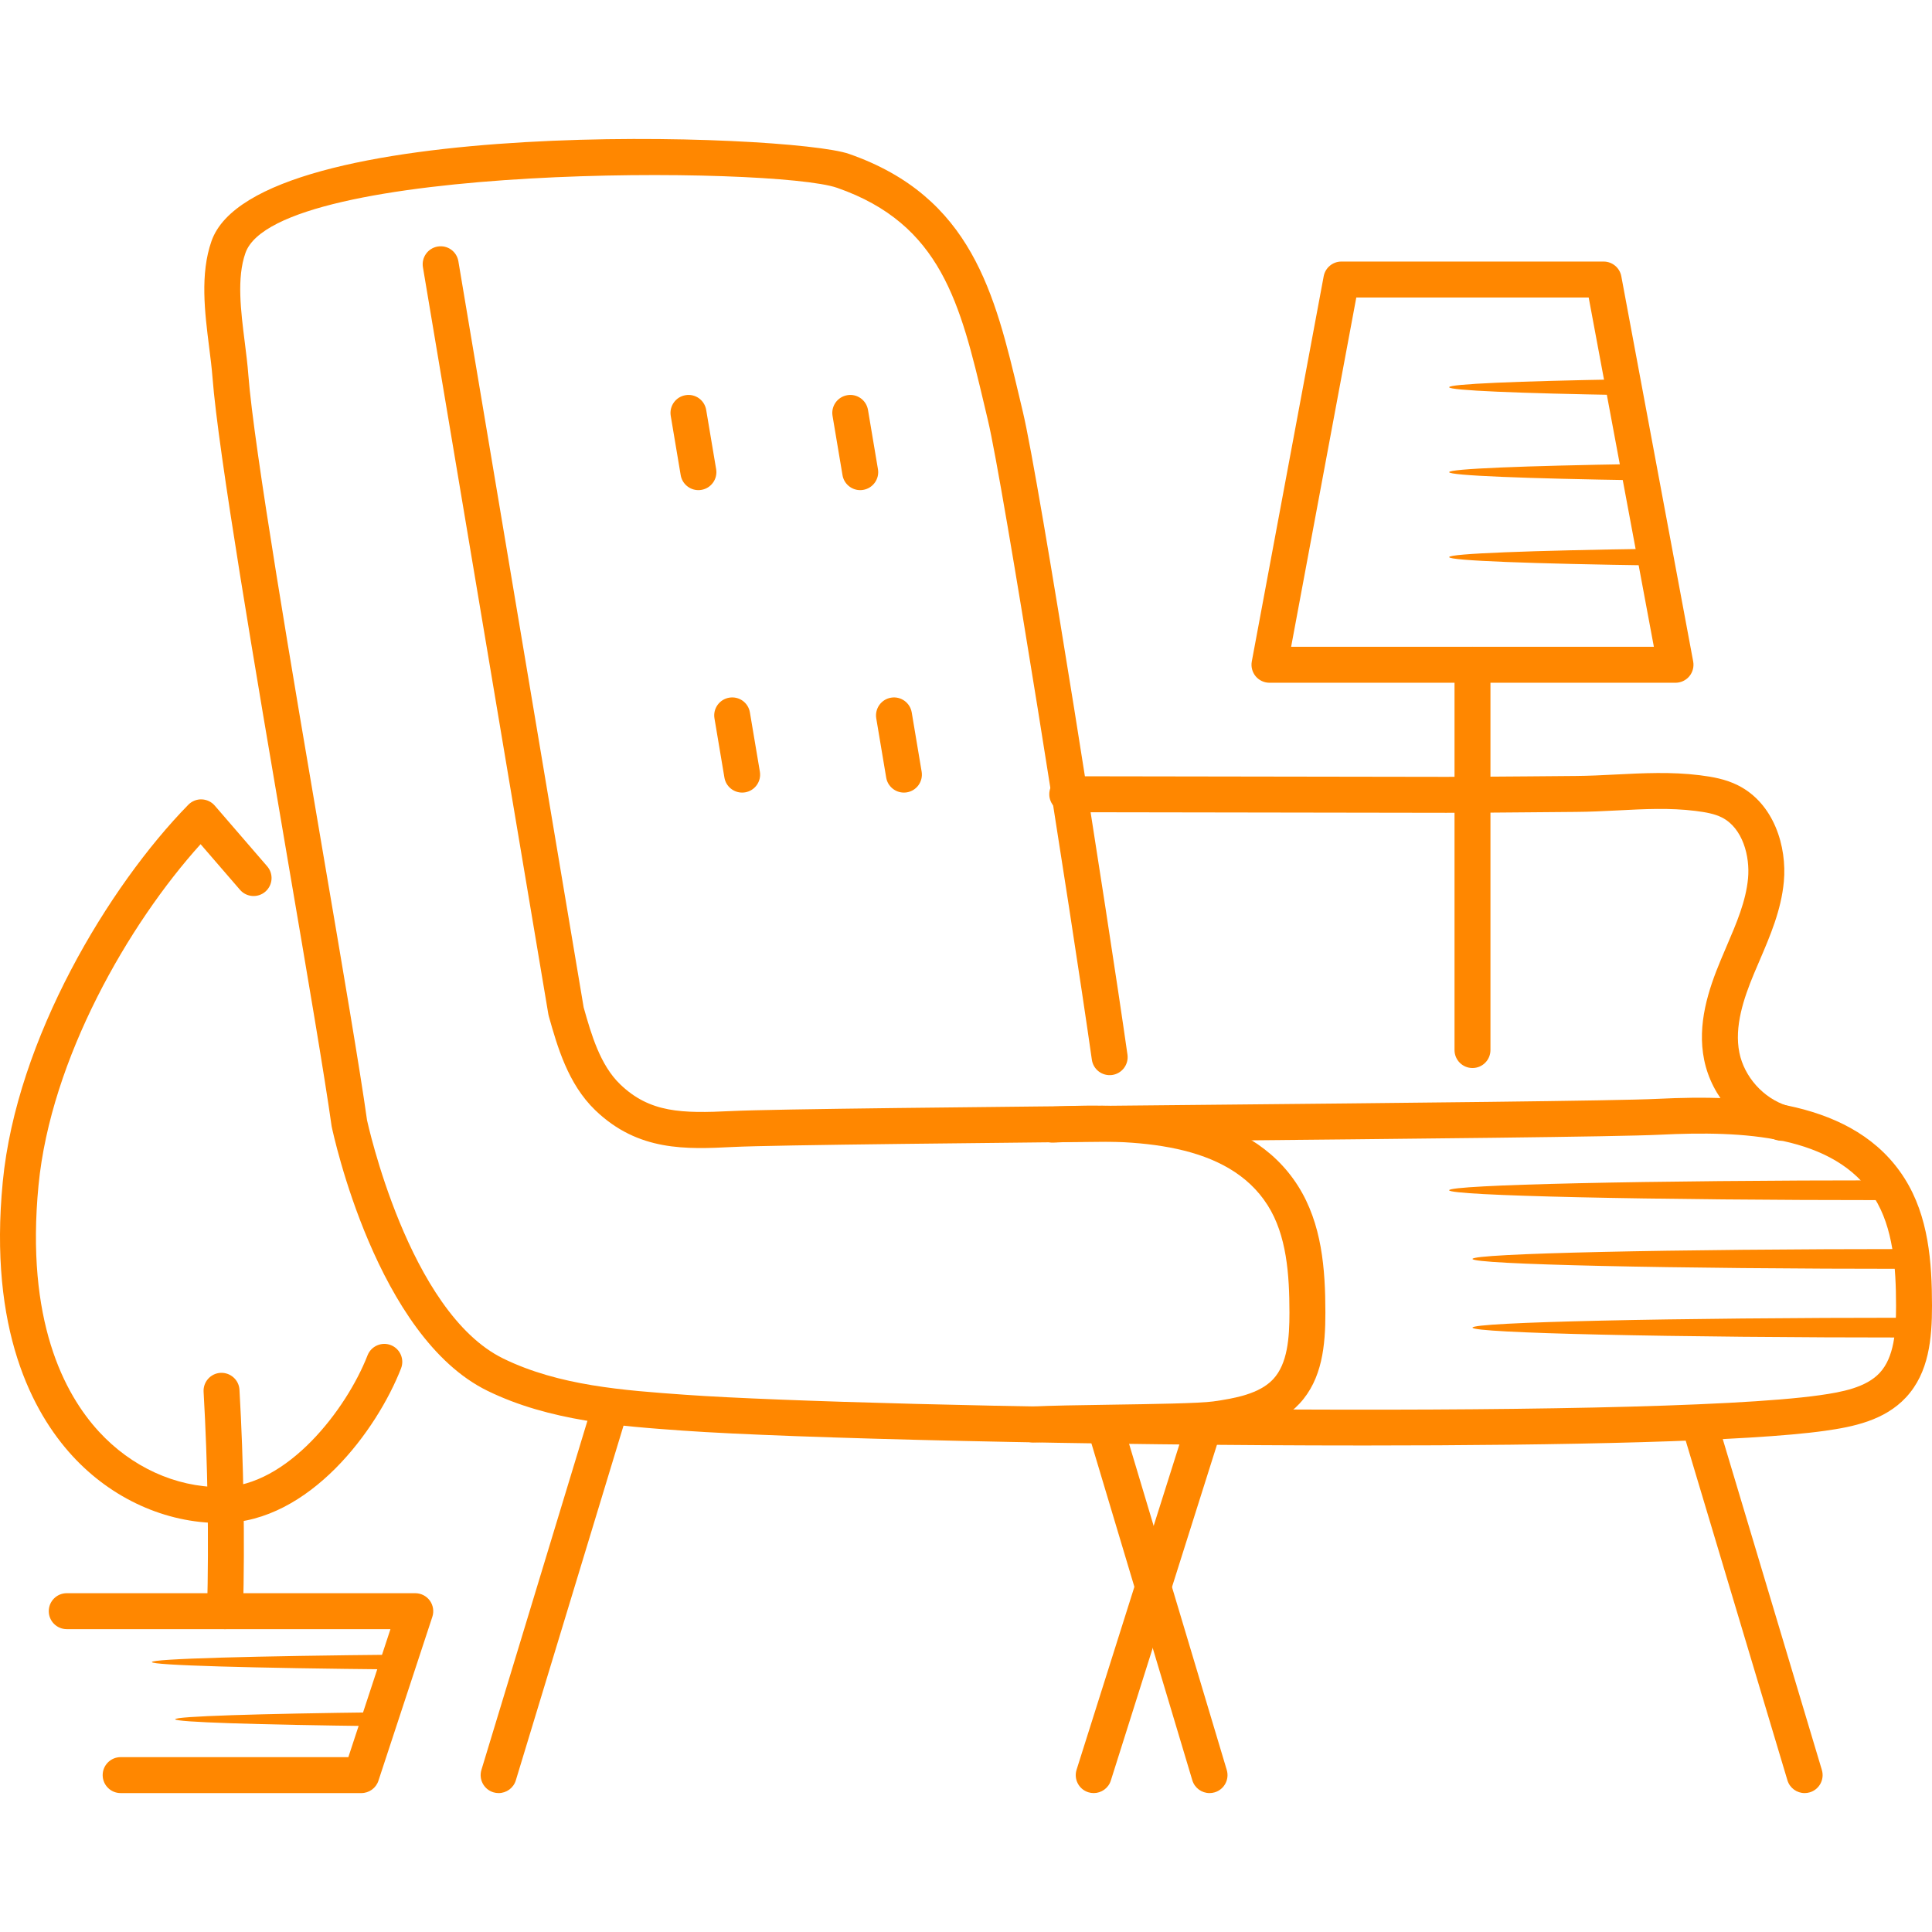 <svg xmlns="http://www.w3.org/2000/svg" width="120" height="120" viewBox="0 0 120 120" fill="none"><path d="M84.739 89.782C67.846 89.783 49.046 89.331 42.427 88.86C38.542 88.584 34.135 88.27 30.281 86.387C23.403 83.031 20.711 70.491 20.599 69.959C20.155 66.798 19.098 60.599 17.874 53.422C15.848 41.534 13.551 28.062 13.2 23.458C13.153 22.847 13.071 22.201 12.987 21.539C12.72 19.417 12.417 17.013 13.139 14.968C15.924 7.082 49.087 8.287 52.731 9.558C60.361 12.216 61.793 18.251 63.309 24.641L63.532 25.581C64.55 29.825 68.844 57.17 70.029 65.506C70.115 66.116 69.69 66.682 69.08 66.769C68.463 66.853 67.905 66.43 67.817 65.82C66.525 56.715 62.293 29.99 61.361 26.102L61.137 25.156C59.647 18.88 58.471 13.921 51.996 11.666C48.127 10.318 17.215 10.127 15.245 15.712C14.699 17.257 14.955 19.292 15.203 21.259C15.291 21.96 15.377 22.642 15.425 23.288C15.768 27.788 18.157 41.793 20.075 53.047C21.302 60.242 22.361 66.455 22.797 69.576C22.809 69.621 25.365 81.503 31.259 84.382C34.727 86.073 38.722 86.358 42.587 86.633C54.031 87.447 102.051 88.213 113.038 86.658C114.39 86.467 115.904 86.187 116.754 85.268C117.649 84.304 117.769 82.694 117.767 81.097C117.764 78.724 117.597 76.269 116.411 74.387C113.95 70.489 108.289 70.223 103.087 70.48C100.483 70.608 87.749 70.731 74.266 70.861C61.398 70.986 48.092 71.114 45.533 71.241C42.638 71.385 39.642 71.53 36.969 68.954C35.273 67.32 34.616 64.991 34.087 63.12C34.076 63.08 34.066 63.041 34.06 63.001L26.269 16.599C26.167 15.991 26.577 15.415 27.185 15.313C27.803 15.21 28.369 15.621 28.471 16.228L36.252 62.571C36.727 64.254 37.272 66.145 38.518 67.347C40.362 69.125 42.359 69.16 45.423 69.01C48.026 68.883 60.761 68.759 74.245 68.629C87.113 68.504 100.418 68.376 102.978 68.25C108.484 67.98 115.206 68.296 118.299 73.196C119.788 75.555 119.997 78.386 120 81.094C120.002 83.146 119.809 85.255 118.392 86.786C117.046 88.24 115.084 88.624 113.35 88.87C108.638 89.536 97.207 89.782 84.739 89.782Z" fill="#FF8700"></path><path d="M43.379 30.443C42.844 30.443 42.371 30.056 42.279 29.512L41.661 25.832C41.559 25.224 41.969 24.649 42.577 24.546C43.194 24.442 43.76 24.854 43.863 25.463L44.481 29.141C44.584 29.749 44.172 30.325 43.566 30.427C43.502 30.438 43.44 30.443 43.379 30.443Z" fill="#FF8700"></path><path d="M53.428 30.443C52.894 30.443 52.42 30.056 52.329 29.511L51.711 25.832C51.608 25.224 52.019 24.649 52.627 24.546C53.24 24.442 53.81 24.854 53.913 25.463L54.531 29.141C54.634 29.749 54.222 30.325 53.615 30.427C53.552 30.438 53.49 30.443 53.428 30.443Z" fill="#FF8700"></path><path d="M46.095 49.229C45.559 49.229 45.086 48.843 44.995 48.298L44.377 44.62C44.274 44.012 44.685 43.436 45.292 43.334C45.909 43.231 46.476 43.642 46.578 44.25L47.197 47.928C47.299 48.536 46.889 49.112 46.281 49.214C46.218 49.224 46.155 49.229 46.095 49.229Z" fill="#FF8700"></path><path d="M56.143 49.229C55.608 49.229 55.135 48.844 55.043 48.298L54.426 44.62C54.325 44.011 54.735 43.436 55.343 43.334C55.95 43.231 56.526 43.642 56.629 44.25L57.245 47.928C57.346 48.536 56.937 49.113 56.328 49.214C56.266 49.224 56.204 49.229 56.143 49.229Z" fill="#FF8700"></path><path d="M64.152 89.591C63.56 89.591 63.067 89.126 63.037 88.529C63.008 87.913 63.483 87.39 64.099 87.36C65.249 87.304 67.067 87.277 68.989 87.248C71.576 87.21 74.508 87.165 75.36 87.045C76.714 86.854 78.229 86.575 79.079 85.662C79.971 84.705 80.092 83.106 80.09 81.522C80.087 79.163 79.921 76.723 78.733 74.855C76.273 70.979 70.622 70.716 65.409 70.969C64.787 70.981 64.27 70.524 64.24 69.908C64.211 69.293 64.684 68.769 65.301 68.739C70.812 68.473 77.527 68.786 80.62 73.657C82.11 76.006 82.32 78.824 82.322 81.518C82.325 83.561 82.131 85.66 80.712 87.184C79.366 88.63 77.404 89.012 75.672 89.255C74.681 89.395 71.933 89.437 69.023 89.48C67.119 89.509 65.32 89.536 64.206 89.59C64.188 89.591 64.17 89.591 64.152 89.591Z" fill="#FF8700"></path><path d="M117.435 73.312C102.288 73.312 90.01 73.588 90.01 73.928C90.01 74.268 102.288 74.543 117.435 74.543V73.312Z" fill="#FF8700"></path><path d="M118.883 77.579C103.738 77.579 91.46 77.855 91.46 78.195C91.46 78.534 103.738 78.81 118.883 78.81V77.579Z" fill="#FF8700"></path><path d="M118.883 81.846C103.738 81.846 91.46 82.122 91.46 82.461C91.46 82.802 103.738 83.077 118.883 83.077V81.846Z" fill="#FF8700"></path><path d="M110.653 70.857C110.54 70.857 110.427 70.84 110.315 70.804C108.069 70.091 106.317 68.138 105.848 65.829C105.399 63.622 106.116 61.458 106.877 59.633L107.24 58.777C107.859 57.335 108.444 55.972 108.574 54.554C108.701 53.188 108.244 51.422 106.942 50.771C106.5 50.55 105.965 50.449 105.297 50.366C103.724 50.17 102.148 50.249 100.48 50.336C99.612 50.38 98.744 50.424 97.874 50.429L94.94 50.454C93.236 50.47 91.528 50.485 89.83 50.485C81.982 50.476 74.133 50.462 66.287 50.448C65.671 50.447 65.171 49.946 65.173 49.33C65.174 48.713 65.673 48.215 66.288 48.215C66.29 48.215 66.29 48.215 66.291 48.215C74.137 48.23 81.984 48.243 89.832 48.252C91.524 48.246 93.221 48.238 94.918 48.222L97.861 48.197C98.698 48.191 99.531 48.149 100.365 48.106C102.059 48.02 103.809 47.931 105.573 48.151C106.35 48.248 107.174 48.389 107.941 48.774C110.192 49.9 110.998 52.592 110.798 54.76C110.634 56.528 109.951 58.119 109.292 59.658L108.937 60.49C108.307 62.004 107.708 63.768 108.036 65.384C108.341 66.889 109.529 68.212 110.991 68.677C111.579 68.864 111.903 69.491 111.717 70.078C111.565 70.553 111.127 70.857 110.653 70.857Z" fill="#FF8700"></path><path d="M80.194 40.174H102.725L98.676 18.479H84.242L80.194 40.174ZM104.069 42.407H78.849C78.518 42.407 78.203 42.259 77.99 42.004C77.779 41.748 77.692 41.412 77.751 41.086L82.217 17.157C82.317 16.63 82.777 16.246 83.314 16.246H99.604C100.142 16.246 100.603 16.63 100.702 17.157L105.167 41.086C105.226 41.412 105.14 41.748 104.928 42.004C104.716 42.259 104.401 42.407 104.069 42.407Z" fill="#FF8700"></path><path d="M90.01 29.326C90.01 29.537 94.734 29.724 101.93 29.834L101.742 28.821C94.652 28.933 90.01 29.118 90.01 29.326Z" fill="#FF8700"></path><path d="M90.01 24.05C90.01 24.251 94.304 24.429 100.943 24.541L100.76 23.561C94.227 23.674 90.01 23.851 90.01 24.05Z" fill="#FF8700"></path><path d="M102.918 35.125L102.723 34.084C95.084 34.193 90.01 34.384 90.01 34.603C90.01 34.823 95.169 35.016 102.918 35.125Z" fill="#FF8700"></path><path d="M91.459 66.337C90.842 66.337 90.343 65.837 90.343 65.221V41.29C90.343 40.673 90.842 40.174 91.459 40.174C92.076 40.174 92.575 40.673 92.575 41.29V65.221C92.575 65.837 92.076 66.337 91.459 66.337Z" fill="#FF8700"></path><path d="M30.971 111.372C30.864 111.372 30.755 111.357 30.646 111.324C30.056 111.144 29.724 110.521 29.902 109.931L36.675 87.626C36.854 87.037 37.47 86.704 38.068 86.882C38.658 87.061 38.991 87.685 38.812 88.274L32.039 110.58C31.893 111.062 31.45 111.372 30.971 111.372Z" fill="#FF8700"></path><path d="M75.127 111.372C74.646 111.372 74.203 111.06 74.057 110.576L67.638 89.143C67.461 88.552 67.796 87.93 68.387 87.752C68.978 87.574 69.6 87.912 69.777 88.502L76.196 109.935C76.373 110.526 76.038 111.148 75.448 111.325C75.341 111.357 75.232 111.372 75.127 111.372Z" fill="#FF8700"></path><path d="M67.933 111.372C67.822 111.372 67.709 111.356 67.596 111.32C67.008 111.135 66.682 110.507 66.869 109.919L73.643 88.486C73.828 87.899 74.452 87.574 75.043 87.758C75.63 87.944 75.957 88.571 75.77 89.159L68.996 110.592C68.847 111.068 68.407 111.372 67.933 111.372Z" fill="#FF8700"></path><path d="M112.09 111.372C111.608 111.372 111.165 111.06 111.02 110.576L104.601 89.143C104.424 88.552 104.759 87.93 105.349 87.752C105.942 87.574 106.563 87.912 106.739 88.502L113.159 109.935C113.336 110.526 113.001 111.148 112.41 111.325C112.303 111.357 112.195 111.372 112.09 111.372Z" fill="#FF8700"></path><path d="M13.679 94.598C10.276 94.598 6.938 93.085 4.499 90.431C2.033 87.746 -0.721 82.612 0.172 73.402C1.031 64.525 6.748 55.042 11.695 49.986C11.914 49.762 12.224 49.638 12.528 49.651C12.84 49.661 13.134 49.801 13.338 50.037L16.595 53.808C16.999 54.274 16.947 54.98 16.48 55.383C16.017 55.784 15.31 55.735 14.906 55.267L12.459 52.434C7.988 57.382 3.154 65.77 2.393 73.617C1.581 82.008 3.984 86.57 6.144 88.92C8.159 91.114 10.901 92.366 13.679 92.366C13.717 92.366 13.754 92.366 13.792 92.365C17.843 92.316 21.516 87.55 22.829 84.182C23.055 83.607 23.703 83.325 24.275 83.547C24.849 83.771 25.134 84.418 24.91 84.993C23.419 88.817 19.234 94.532 13.818 94.598C13.772 94.598 13.725 94.598 13.679 94.598Z" fill="#FF8700"></path><path d="M13.981 101.189C13.972 101.189 13.962 101.189 13.954 101.189C13.336 101.173 12.849 100.661 12.864 100.045C12.977 95.54 12.904 90.965 12.646 86.448C12.611 85.832 13.081 85.305 13.697 85.27C14.311 85.24 14.84 85.705 14.874 86.322C15.135 90.898 15.21 95.534 15.097 100.101C15.082 100.707 14.585 101.189 13.981 101.189Z" fill="#FF8700"></path><path d="M22.444 111.372H7.494C6.877 111.372 6.377 110.872 6.377 110.256C6.377 109.639 6.877 109.139 7.494 109.139H21.637L24.252 101.189H4.145C3.528 101.189 3.029 100.689 3.029 100.073C3.029 99.456 3.528 98.957 4.145 98.957H25.794C26.151 98.957 26.488 99.129 26.698 99.418C26.907 99.708 26.966 100.082 26.854 100.422L23.505 110.604C23.355 111.062 22.926 111.372 22.444 111.372Z" fill="#FF8700"></path><path d="M24.905 102.773C15.748 102.856 9.433 103.03 9.433 103.234C9.433 103.434 15.611 103.608 24.603 103.692L24.905 102.773Z" fill="#FF8700"></path><path d="M23.729 106.351C16.013 106.442 10.882 106.602 10.882 106.786C10.882 106.965 15.887 107.125 23.444 107.215L23.729 106.351Z" fill="#FF8700"></path></svg>